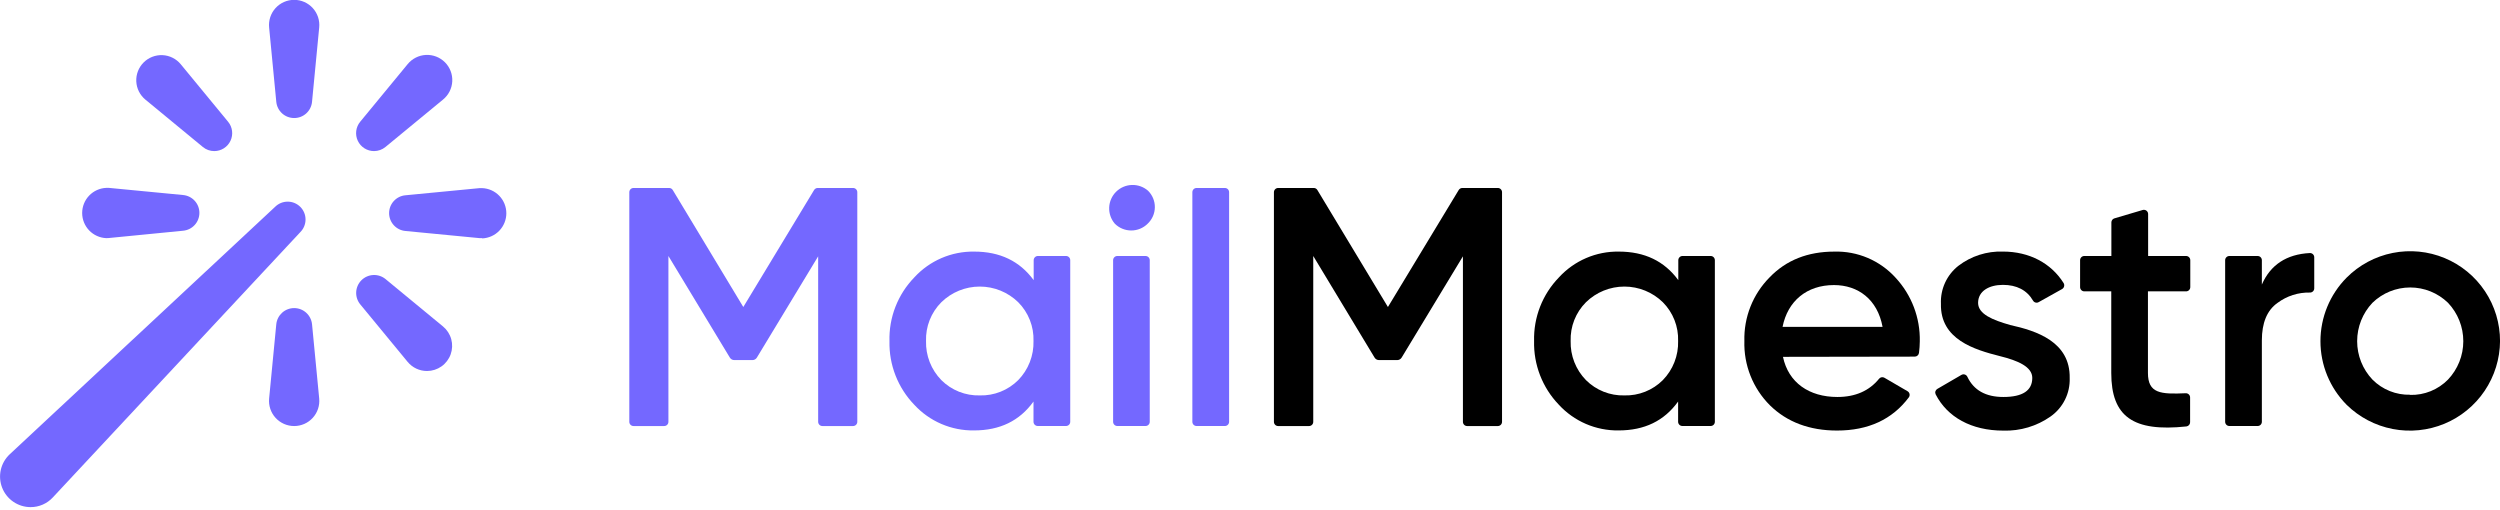 <svg width="500" height="102" viewBox="0 0 500 102" fill="none" xmlns="http://www.w3.org/2000/svg">
<g clip-path="url(#clip0_844_4725)">
<path d="M6.102 101.425C4.878 101.421 3.684 101.05 2.674 100.36C1.663 99.67 0.883 98.693 0.435 97.555C-0.013 96.416 -0.11 95.17 0.159 93.976C0.427 92.782 1.048 91.697 1.94 90.86L55.014 41.373C55.684 40.704 56.593 40.328 57.54 40.329C58.487 40.33 59.395 40.707 60.064 41.377C60.733 42.047 61.109 42.955 61.108 43.902C61.108 44.849 60.731 45.757 60.06 46.427L10.566 99.484C9.998 100.1 9.307 100.591 8.538 100.925C7.77 101.259 6.94 101.429 6.102 101.425Z" fill="#7468FF"/>
<path d="M58.836 85.209C58.134 85.21 57.44 85.064 56.798 84.781C56.156 84.498 55.581 84.083 55.109 83.564C54.637 83.045 54.279 82.433 54.058 81.767C53.837 81.101 53.758 80.396 53.826 79.698L55.257 64.847C55.347 63.962 55.763 63.142 56.423 62.545C57.084 61.948 57.942 61.618 58.832 61.618C59.722 61.618 60.58 61.948 61.241 62.545C61.901 63.142 62.317 63.962 62.407 64.847L63.838 79.698C63.906 80.396 63.827 81.1 63.607 81.765C63.386 82.43 63.029 83.042 62.558 83.561C62.087 84.08 61.512 84.495 60.871 84.779C60.23 85.062 59.537 85.209 58.836 85.209Z" fill="#7468FF"/>
<path d="M58.836 23.607C57.942 23.609 57.08 23.277 56.417 22.677C55.755 22.076 55.342 21.25 55.257 20.361L53.826 5.51C53.755 4.81 53.831 4.103 54.05 3.434C54.269 2.766 54.626 2.15 55.098 1.628C55.57 1.106 56.146 0.689 56.789 0.403C57.432 0.117 58.128 -0.03 58.832 -0.03C59.536 -0.03 60.232 0.117 60.875 0.403C61.518 0.689 62.094 1.106 62.566 1.628C63.038 2.15 63.395 2.766 63.614 3.434C63.833 4.103 63.909 4.81 63.838 5.51L62.407 20.361C62.326 21.25 61.914 22.077 61.253 22.678C60.592 23.279 59.729 23.61 58.836 23.607Z" fill="#7468FF"/>
<path d="M85.413 74.2C84.669 74.203 83.935 74.04 83.262 73.724C82.59 73.407 81.996 72.945 81.524 72.371L72.036 60.855C71.476 60.165 71.192 59.292 71.238 58.405C71.284 57.518 71.657 56.679 72.286 56.051C72.914 55.423 73.752 55.05 74.64 55.004C75.527 54.958 76.4 55.242 77.09 55.801L88.608 65.296C89.403 65.956 89.977 66.844 90.249 67.841C90.522 68.838 90.481 69.895 90.132 70.868C89.783 71.841 89.143 72.683 88.299 73.279C87.454 73.875 86.447 74.197 85.413 74.2Z" fill="#7468FF"/>
<path d="M42.861 30.218C42.026 30.222 41.216 29.932 40.574 29.399L29.064 19.912C28.526 19.465 28.088 18.911 27.776 18.286C27.465 17.66 27.288 16.977 27.256 16.279C27.223 15.581 27.337 14.884 27.59 14.232C27.842 13.581 28.228 12.989 28.722 12.495C29.216 12.001 29.808 11.615 30.459 11.363C31.111 11.11 31.808 10.997 32.506 11.029C33.204 11.061 33.888 11.238 34.514 11.55C35.139 11.861 35.693 12.299 36.14 12.837L45.621 24.353C46.053 24.877 46.327 25.514 46.411 26.188C46.496 26.863 46.386 27.547 46.096 28.162C45.806 28.776 45.348 29.296 44.773 29.66C44.199 30.024 43.534 30.217 42.854 30.218H42.861Z" fill="#7468FF"/>
<path d="M96.429 47.628C96.266 47.628 96.097 47.628 95.934 47.628L81.082 46.197C80.191 46.116 79.362 45.705 78.759 45.044C78.155 44.383 77.821 43.521 77.821 42.626C77.821 41.732 78.155 40.869 78.759 40.209C79.362 39.548 80.191 39.137 81.082 39.056L95.934 37.624C96.099 37.613 96.264 37.613 96.429 37.624C97.729 37.674 98.96 38.226 99.862 39.163C100.764 40.101 101.268 41.351 101.268 42.652C101.268 43.953 100.764 45.204 99.862 46.141C98.96 47.078 97.729 47.63 96.429 47.68V47.628Z" fill="#7468FF"/>
<path d="M21.272 47.629C19.972 47.579 18.741 47.028 17.839 46.09C16.937 45.153 16.433 43.902 16.433 42.601C16.433 41.3 16.937 40.05 17.839 39.112C18.741 38.175 19.972 37.623 21.272 37.574C21.437 37.563 21.602 37.563 21.766 37.574L36.619 39.005C37.51 39.086 38.339 39.497 38.942 40.158C39.546 40.818 39.88 41.681 39.88 42.575C39.88 43.47 39.546 44.332 38.942 44.993C38.339 45.654 37.51 46.065 36.619 46.146L21.737 47.607L21.272 47.629Z" fill="#7468FF"/>
<path d="M74.81 30.217C74.13 30.218 73.463 30.026 72.888 29.663C72.313 29.299 71.853 28.78 71.562 28.165C71.271 27.55 71.161 26.865 71.245 26.19C71.329 25.515 71.603 24.877 72.036 24.352L81.524 12.836C81.969 12.29 82.523 11.844 83.15 11.525C83.778 11.207 84.466 11.023 85.169 10.987C85.872 10.951 86.575 11.063 87.232 11.315C87.889 11.567 88.486 11.955 88.984 12.452C89.482 12.95 89.87 13.546 90.123 14.203C90.376 14.86 90.489 15.562 90.453 16.265C90.418 16.968 90.235 17.656 89.917 18.284C89.599 18.912 89.153 19.466 88.608 19.911L77.09 29.398C76.448 29.927 75.642 30.217 74.81 30.217Z" fill="#7468FF"/>
<path d="M207.548 51.197H213.207C213.43 51.197 213.644 51.286 213.802 51.443C213.96 51.601 214.048 51.815 214.048 52.038V84.358C214.048 84.581 213.96 84.795 213.802 84.953C213.644 85.111 213.43 85.199 213.207 85.199H207.548C207.324 85.199 207.11 85.111 206.951 84.953C206.792 84.796 206.701 84.582 206.7 84.358V80.308C203.91 84.181 199.97 86.085 194.798 86.085C192.56 86.117 190.339 85.677 188.282 84.793C186.225 83.91 184.378 82.603 182.86 80.957C181.233 79.27 179.957 77.278 179.104 75.095C178.252 72.912 177.841 70.582 177.894 68.239C177.828 65.889 178.234 63.55 179.087 61.359C179.94 59.168 181.222 57.17 182.86 55.483C184.378 53.825 186.23 52.508 188.294 51.618C190.358 50.728 192.587 50.285 194.835 50.319C200 50.319 203.947 52.223 206.736 56.029V52.038C206.738 51.821 206.823 51.612 206.974 51.456C207.125 51.299 207.331 51.207 207.548 51.197ZM195.957 79.083C197.379 79.121 198.794 78.87 200.116 78.343C201.437 77.817 202.638 77.027 203.645 76.022C204.651 74.989 205.44 73.764 205.964 72.421C206.489 71.078 206.739 69.643 206.7 68.202C206.746 66.769 206.499 65.343 205.973 64.01C205.448 62.676 204.656 61.464 203.645 60.448C201.59 58.439 198.831 57.313 195.957 57.313C193.082 57.313 190.323 58.439 188.268 60.448C187.255 61.463 186.46 62.674 185.934 64.008C185.407 65.341 185.159 66.769 185.206 68.202C185.166 69.644 185.417 71.079 185.943 72.423C186.469 73.766 187.26 74.99 188.268 76.022C189.275 77.027 190.476 77.817 191.797 78.343C193.119 78.87 194.534 79.121 195.957 79.083Z" fill="#7468FF"/>
<path d="M222.962 44.736C222.191 43.837 221.789 42.679 221.836 41.495C221.884 40.311 222.377 39.189 223.218 38.354C224.059 37.52 225.184 37.033 226.368 36.994C227.552 36.954 228.708 37.364 229.602 38.141C230.041 38.572 230.389 39.088 230.624 39.657C230.859 40.226 230.977 40.837 230.971 41.453C230.964 42.068 230.834 42.676 230.588 43.24C230.341 43.804 229.983 44.313 229.536 44.736C229.104 45.168 228.592 45.51 228.028 45.744C227.464 45.977 226.859 46.097 226.249 46.097C225.638 46.097 225.034 45.977 224.47 45.744C223.906 45.51 223.393 45.168 222.962 44.736ZM222.622 84.36V52.04C222.622 51.82 222.708 51.61 222.861 51.453C223.014 51.296 223.222 51.204 223.441 51.199H229.101C229.212 51.198 229.322 51.219 229.425 51.261C229.528 51.302 229.621 51.364 229.7 51.442C229.779 51.52 229.842 51.614 229.884 51.716C229.927 51.819 229.949 51.929 229.949 52.04V84.36C229.949 84.471 229.927 84.581 229.884 84.683C229.842 84.786 229.779 84.879 229.7 84.957C229.621 85.035 229.528 85.097 229.425 85.139C229.322 85.181 229.212 85.202 229.101 85.201H223.441C223.222 85.195 223.014 85.104 222.861 84.947C222.708 84.79 222.622 84.579 222.622 84.36Z" fill="#7468FF"/>
<path d="M238.471 84.361V38.437C238.471 38.326 238.493 38.216 238.536 38.113C238.579 38.011 238.641 37.918 238.72 37.839C238.799 37.761 238.893 37.7 238.995 37.658C239.098 37.616 239.209 37.595 239.32 37.596H244.979C245.202 37.596 245.416 37.684 245.574 37.842C245.731 38 245.82 38.214 245.82 38.437V84.361C245.82 84.584 245.731 84.798 245.574 84.955C245.416 85.113 245.202 85.202 244.979 85.202H239.32C239.209 85.203 239.098 85.182 238.995 85.14C238.893 85.098 238.799 85.036 238.72 84.958C238.641 84.88 238.579 84.787 238.536 84.684C238.493 84.582 238.471 84.472 238.471 84.361Z" fill="#7468FF"/>
<path d="M170.604 37.595H163.558C163.41 37.592 163.264 37.629 163.135 37.7C163.006 37.771 162.897 37.875 162.82 38.001L148.661 61.401L134.553 38.008C134.478 37.88 134.37 37.775 134.24 37.702C134.11 37.629 133.964 37.592 133.815 37.595H126.703C126.479 37.597 126.265 37.687 126.107 37.846C125.95 38.005 125.861 38.219 125.861 38.443V84.36C125.86 84.471 125.882 84.581 125.923 84.684C125.965 84.787 126.027 84.88 126.105 84.959C126.183 85.038 126.276 85.101 126.379 85.143C126.482 85.186 126.592 85.208 126.703 85.208H132.834C132.946 85.209 133.057 85.188 133.16 85.145C133.263 85.103 133.357 85.041 133.436 84.962C133.515 84.883 133.578 84.789 133.62 84.686C133.662 84.582 133.684 84.471 133.683 84.36V51.199L145.968 71.516C146.059 71.669 146.189 71.795 146.344 71.883C146.499 71.971 146.675 72.017 146.853 72.017H150.491C150.669 72.017 150.844 71.971 150.999 71.883C151.155 71.795 151.284 71.669 151.376 71.516L163.632 51.265V84.36C163.632 84.585 163.721 84.8 163.88 84.96C164.039 85.119 164.255 85.208 164.48 85.208H170.612C170.837 85.208 171.053 85.119 171.212 84.96C171.371 84.8 171.46 84.585 171.46 84.36V38.443C171.46 38.331 171.438 38.22 171.395 38.117C171.352 38.013 171.289 37.92 171.209 37.841C171.13 37.762 171.035 37.7 170.931 37.657C170.827 37.615 170.716 37.594 170.604 37.595Z" fill="#7468FF"/>
<path d="M336.472 51.197H342.131C342.354 51.197 342.568 51.286 342.726 51.443C342.883 51.601 342.972 51.815 342.972 52.038V84.358C342.972 84.581 342.883 84.795 342.726 84.953C342.568 85.111 342.354 85.199 342.131 85.199H336.472C336.248 85.199 336.033 85.111 335.874 84.953C335.715 84.796 335.625 84.582 335.623 84.358V80.308C332.834 84.181 328.894 86.085 323.722 86.085C321.474 86.117 319.245 85.674 317.181 84.784C315.117 83.894 313.265 82.577 311.746 80.92C310.126 79.23 308.857 77.236 308.011 75.054C307.165 72.871 306.759 70.542 306.818 68.202C306.757 65.858 307.165 63.526 308.017 61.342C308.87 59.158 310.151 57.166 311.783 55.483C313.301 53.825 315.153 52.508 317.217 51.618C319.281 50.728 321.511 50.285 323.759 50.319C328.923 50.319 332.871 52.223 335.66 56.029V52.038C335.662 51.821 335.747 51.612 335.898 51.456C336.049 51.299 336.254 51.207 336.472 51.197ZM324.88 79.083C326.302 79.121 327.717 78.87 329.039 78.343C330.361 77.817 331.562 77.027 332.568 76.022C333.575 74.989 334.363 73.764 334.888 72.421C335.413 71.078 335.663 69.643 335.623 68.202C335.669 66.769 335.422 65.343 334.897 64.01C334.372 62.676 333.579 61.464 332.568 60.448C330.514 58.439 327.754 57.313 324.88 57.313C322.006 57.313 319.246 58.439 317.192 60.448C316.178 61.463 315.384 62.674 314.857 64.008C314.331 65.341 314.083 66.769 314.13 68.202C314.09 69.644 314.34 71.079 314.866 72.423C315.392 73.766 316.183 74.99 317.192 76.022C318.198 77.027 319.399 77.817 320.721 78.343C322.043 78.87 323.458 79.121 324.88 79.083Z" fill="black"/>
<path d="M356.593 71.369C357.677 76.533 361.831 79.396 367.476 79.396C371.076 79.396 373.851 78.164 375.813 75.751C375.936 75.595 376.111 75.488 376.306 75.45C376.501 75.412 376.704 75.446 376.876 75.545L381.509 78.245C381.611 78.305 381.699 78.385 381.767 78.481C381.836 78.576 381.884 78.685 381.908 78.8C381.933 78.915 381.933 79.034 381.908 79.15C381.884 79.265 381.836 79.374 381.768 79.469C378.447 83.896 373.651 86.109 367.409 86.109C361.898 86.109 357.404 84.412 354.003 81.078C352.313 79.397 350.986 77.387 350.104 75.173C349.222 72.958 348.803 70.587 348.875 68.204C348.812 65.855 349.226 63.517 350.09 61.331C350.955 59.145 352.253 57.157 353.907 55.486C357.242 52.011 361.595 50.322 366.834 50.322C369.139 50.252 371.432 50.684 373.555 51.587C375.677 52.49 377.578 53.843 379.126 55.552C382.324 59.005 384.057 63.565 383.959 68.271C383.952 69.046 383.898 69.819 383.797 70.587C383.769 70.791 383.668 70.977 383.514 71.112C383.359 71.248 383.161 71.323 382.956 71.325L356.593 71.369ZM376.514 65.379C375.496 59.875 371.615 57.013 366.79 57.013C361.344 57.013 357.537 60.215 356.511 65.379H376.514Z" fill="black"/>
<path d="M402.037 65.002C407.268 66.16 414.071 68.337 413.938 75.618C413.988 77.115 413.665 78.6 412.998 79.941C412.331 81.282 411.34 82.435 410.116 83.298C407.356 85.236 404.042 86.228 400.672 86.123C394.26 86.123 389.456 83.416 387.132 78.871C387.039 78.68 387.022 78.461 387.085 78.258C387.148 78.055 387.286 77.884 387.471 77.779L392.29 74.976C392.391 74.918 392.503 74.882 392.619 74.87C392.734 74.858 392.852 74.87 392.963 74.905C393.074 74.94 393.176 74.998 393.263 75.075C393.351 75.152 393.421 75.247 393.47 75.352C394.744 78.047 397.145 79.395 400.672 79.395C404.553 79.395 406.456 78.097 406.456 75.581C406.456 73.368 403.601 72.114 399.993 71.228C394.894 69.937 388.018 67.894 388.187 60.76C388.124 59.309 388.407 57.864 389.012 56.544C389.618 55.224 390.529 54.067 391.67 53.169C394.221 51.214 397.371 50.205 400.583 50.314C405.888 50.314 410.227 52.652 412.713 56.599C412.776 56.697 412.818 56.807 412.837 56.922C412.855 57.036 412.851 57.154 412.823 57.267C412.796 57.38 412.746 57.486 412.676 57.579C412.606 57.672 412.519 57.751 412.418 57.809L407.733 60.428C407.638 60.482 407.534 60.517 407.426 60.53C407.318 60.544 407.209 60.536 407.104 60.507C406.999 60.479 406.901 60.429 406.815 60.363C406.729 60.296 406.657 60.213 406.604 60.118C405.379 58.023 403.335 56.975 400.583 56.975C397.831 56.975 395.617 58.2 395.617 60.583C395.639 62.826 398.495 63.991 402.037 65.002Z" fill="black"/>
<path d="M437.18 58.272H429.588V74.591C429.588 78.707 432.141 78.87 437.143 78.648C437.257 78.644 437.37 78.662 437.476 78.702C437.583 78.742 437.68 78.803 437.762 78.881C437.844 78.96 437.909 79.054 437.954 79.159C437.998 79.263 438.021 79.376 438.021 79.49V84.447C438.021 84.653 437.946 84.852 437.811 85.006C437.675 85.161 437.487 85.261 437.283 85.288C426.607 86.424 422.253 83.304 422.253 74.591V58.272H416.838C416.618 58.265 416.409 58.172 416.257 58.014C416.104 57.855 416.019 57.644 416.019 57.424V52.038C416.019 51.815 416.107 51.602 416.265 51.444C416.423 51.286 416.637 51.197 416.86 51.197H422.276V44.484C422.275 44.301 422.333 44.123 422.442 43.977C422.551 43.831 422.705 43.724 422.881 43.673L428.54 41.998C428.665 41.96 428.798 41.952 428.927 41.974C429.057 41.997 429.179 42.049 429.284 42.127C429.39 42.206 429.475 42.307 429.534 42.424C429.594 42.541 429.624 42.671 429.625 42.802V51.197H437.217C437.44 51.197 437.654 51.286 437.812 51.444C437.969 51.602 438.058 51.815 438.058 52.038V57.424C438.058 57.538 438.035 57.651 437.991 57.755C437.946 57.86 437.881 57.955 437.799 58.035C437.717 58.114 437.62 58.175 437.514 58.216C437.407 58.257 437.294 58.276 437.18 58.272Z" fill="black"/>
<path d="M452.372 56.909C454.099 52.948 457.33 50.845 461.964 50.609C462.078 50.604 462.192 50.622 462.298 50.662C462.405 50.702 462.503 50.763 462.585 50.842C462.668 50.92 462.734 51.014 462.779 51.119C462.825 51.224 462.848 51.336 462.849 51.45V57.662C462.851 57.884 462.766 58.097 462.611 58.256C462.456 58.415 462.245 58.506 462.023 58.51C459.678 58.45 457.38 59.18 455.5 60.583C453.398 62.059 452.372 64.597 452.372 68.064V84.361C452.372 84.584 452.283 84.797 452.126 84.955C451.968 85.113 451.754 85.201 451.531 85.201H445.872C445.648 85.201 445.434 85.113 445.277 84.955C445.119 84.797 445.03 84.584 445.03 84.361V52.04C445.03 51.817 445.119 51.603 445.277 51.446C445.434 51.288 445.648 51.199 445.872 51.199H451.531C451.754 51.199 451.968 51.288 452.126 51.446C452.283 51.603 452.372 51.817 452.372 52.04V56.909Z" fill="black"/>
<path d="M469.328 80.96C465.972 77.578 464.089 73.006 464.089 68.242C464.089 63.477 465.972 58.906 469.328 55.523C471.84 53.003 475.043 51.286 478.533 50.59C482.022 49.893 485.64 50.249 488.927 51.611C492.214 52.974 495.022 55.282 496.994 58.243C498.967 61.204 500.016 64.684 500.007 68.242C499.978 71.782 498.906 75.236 496.927 78.171C494.948 81.108 492.148 83.396 488.877 84.752C485.606 86.108 482.008 86.472 478.532 85.797C475.055 85.123 471.854 83.441 469.328 80.96ZM482.048 78.983C483.449 79.015 484.841 78.76 486.139 78.234C487.438 77.707 488.614 76.92 489.596 75.921C491.563 73.847 492.66 71.097 492.66 68.238C492.66 65.379 491.563 62.629 489.596 60.554C487.573 58.592 484.864 57.494 482.045 57.494C479.225 57.494 476.516 58.592 474.493 60.554C472.526 62.629 471.43 65.379 471.43 68.238C471.43 71.097 472.526 73.847 474.493 75.921C475.479 76.914 476.658 77.694 477.958 78.215C479.257 78.735 480.649 78.984 482.048 78.946V78.983Z" fill="black"/>
<path d="M299.528 37.596H292.481C292.334 37.593 292.188 37.629 292.059 37.7C291.929 37.772 291.821 37.875 291.744 38.001L277.584 61.402L263.477 38.009C263.402 37.88 263.295 37.773 263.165 37.701C263.035 37.628 262.888 37.592 262.739 37.596H255.626C255.402 37.597 255.188 37.688 255.031 37.847C254.873 38.005 254.785 38.22 254.785 38.444V84.36C254.784 84.472 254.805 84.582 254.847 84.684C254.889 84.787 254.95 84.881 255.029 84.96C255.107 85.039 255.2 85.101 255.303 85.144C255.405 85.187 255.515 85.209 255.626 85.209H261.809C261.92 85.209 262.03 85.187 262.133 85.144C262.235 85.101 262.328 85.039 262.407 84.96C262.485 84.881 262.547 84.787 262.588 84.684C262.63 84.582 262.651 84.472 262.65 84.36V51.199L274.913 71.516C275.005 71.669 275.135 71.796 275.29 71.884C275.445 71.972 275.62 72.018 275.799 72.018H279.444C279.622 72.017 279.797 71.971 279.952 71.883C280.107 71.795 280.237 71.669 280.329 71.516L292.585 51.266V84.36C292.584 84.472 292.605 84.582 292.647 84.684C292.688 84.787 292.75 84.881 292.828 84.96C292.907 85.039 293 85.101 293.102 85.144C293.205 85.187 293.315 85.209 293.426 85.209H299.557C299.669 85.21 299.78 85.189 299.883 85.146C299.987 85.104 300.081 85.041 300.16 84.963C300.239 84.883 300.301 84.79 300.343 84.686C300.386 84.583 300.407 84.472 300.406 84.36V38.444C300.407 38.33 300.385 38.216 300.341 38.111C300.297 38.006 300.231 37.91 300.149 37.831C300.067 37.752 299.97 37.69 299.863 37.649C299.756 37.609 299.642 37.59 299.528 37.596Z" fill="black"/>
</g>
<defs>
<clipPath id="clip0_844_4725">
<rect width="500" height="101.423" fill="white"/>
</clipPath>
</defs>
</svg>
